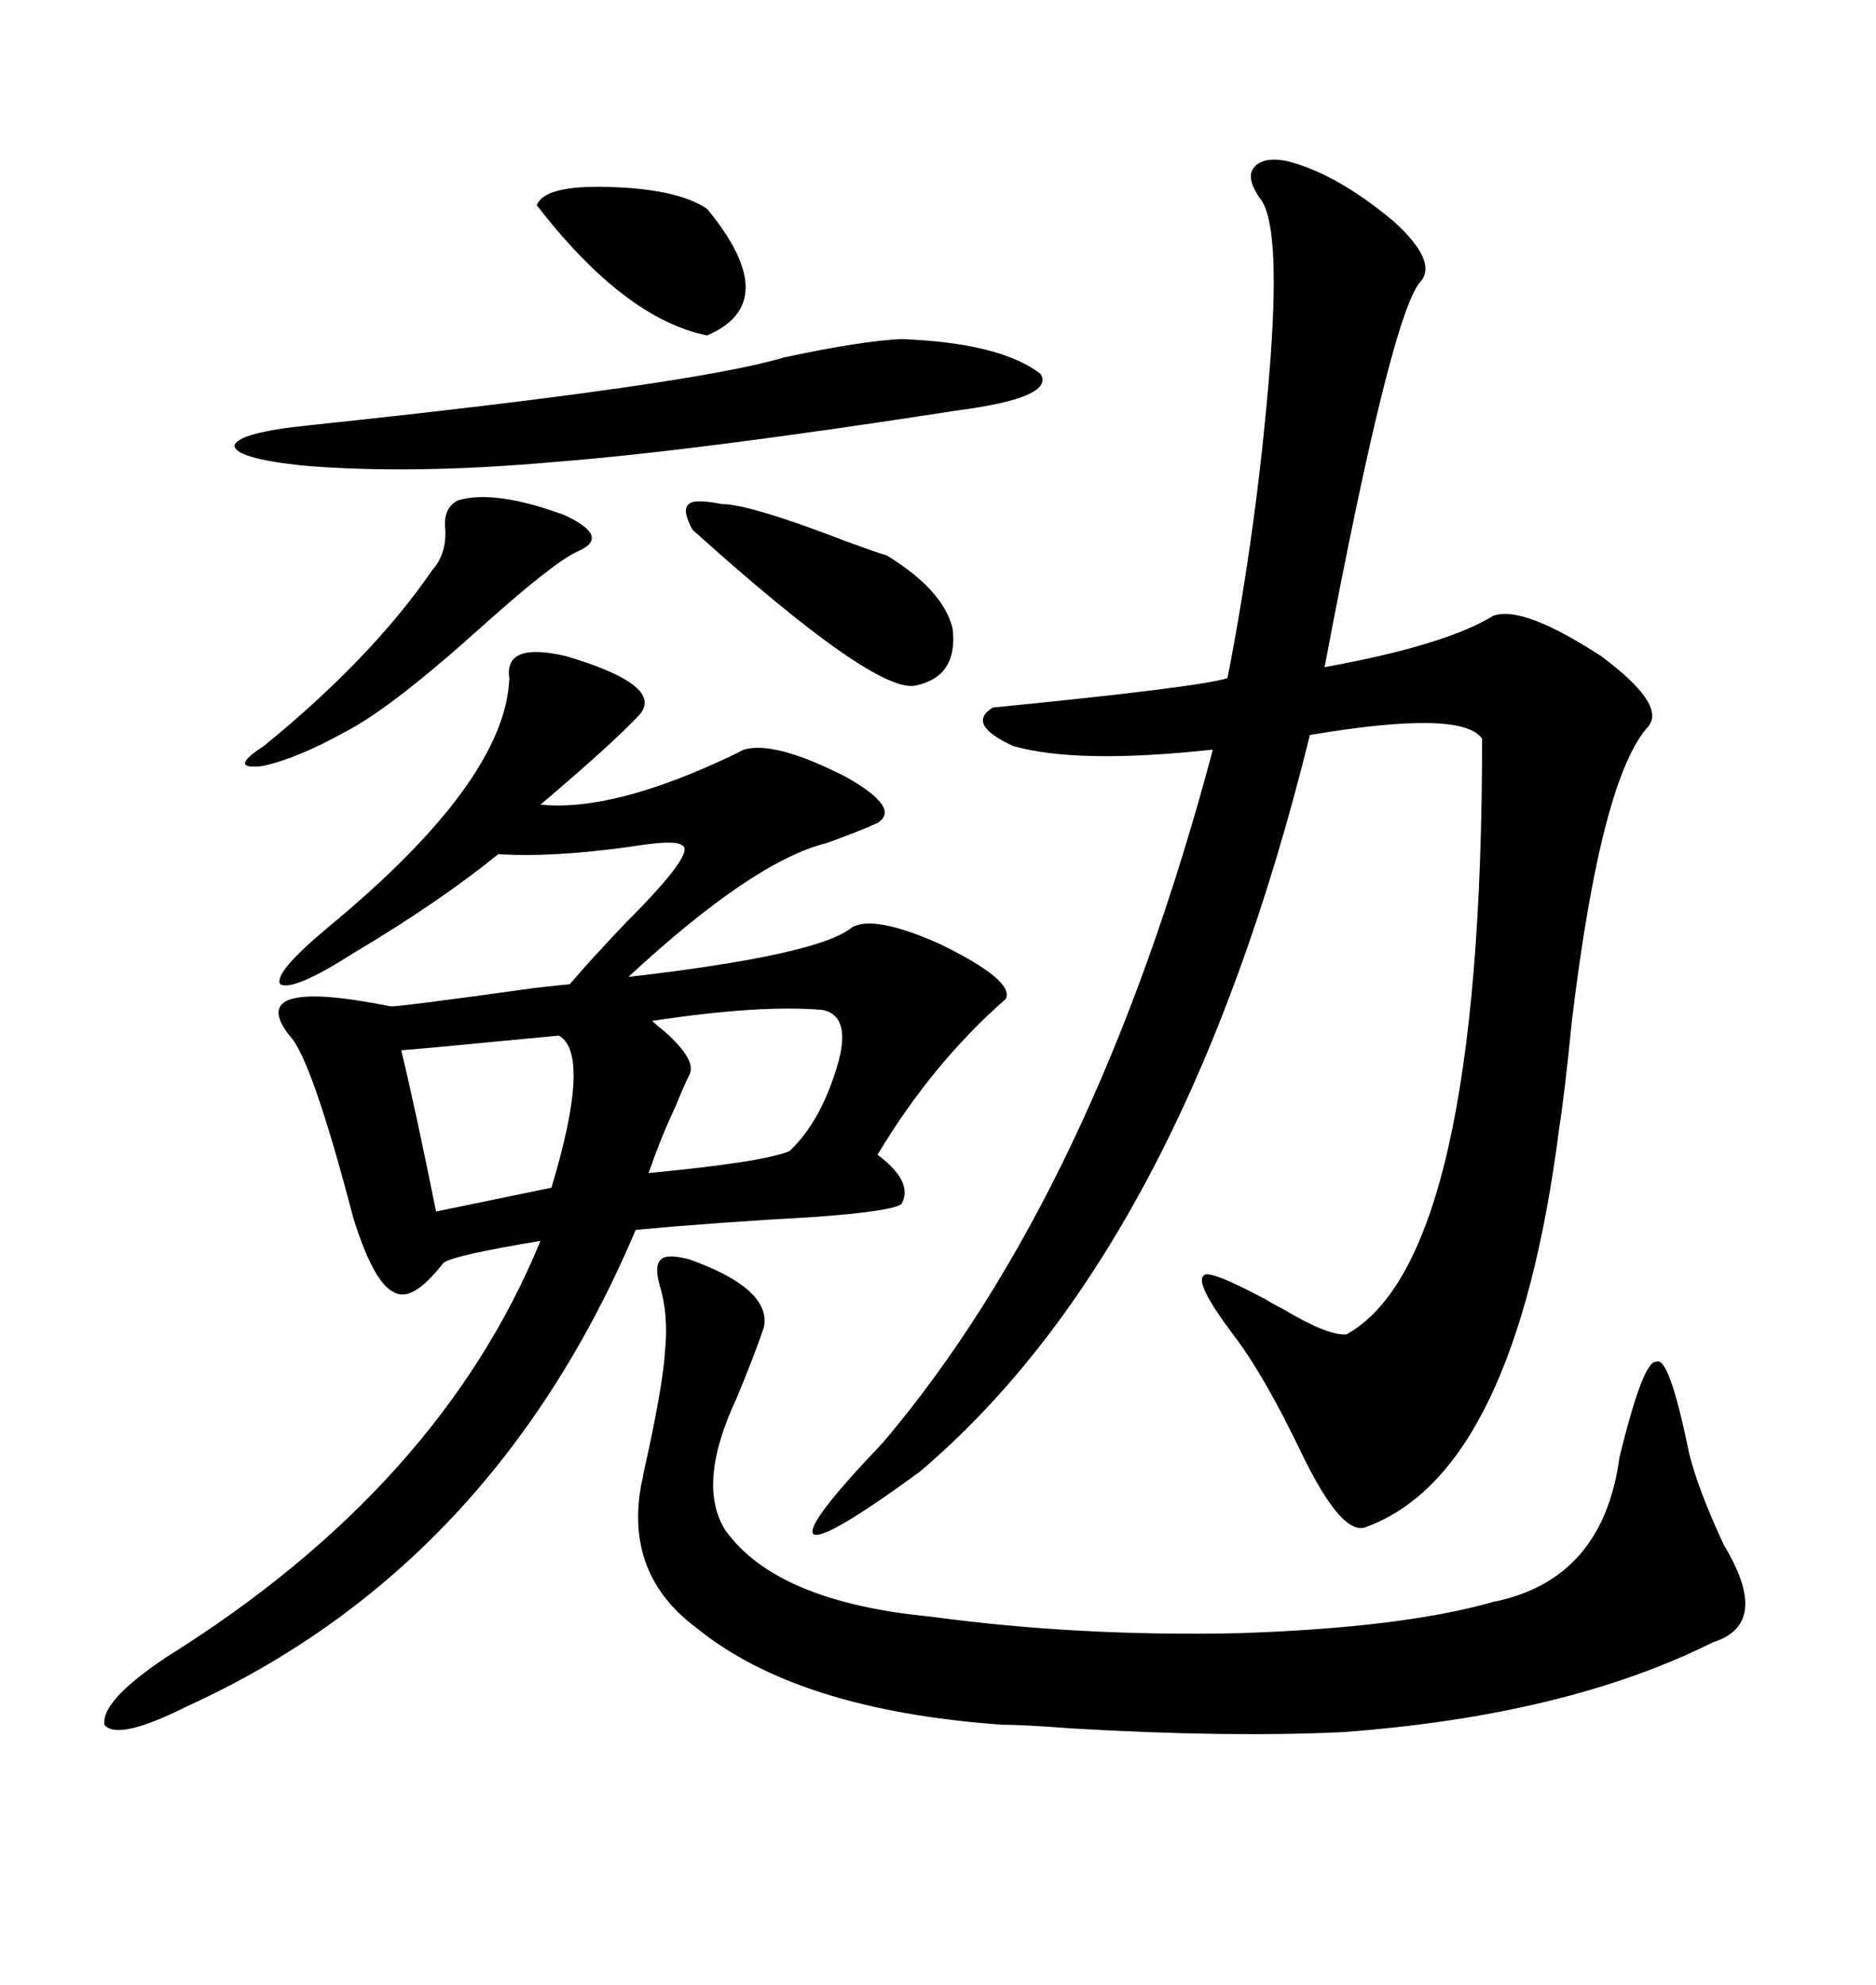 <svg xmlns="http://www.w3.org/2000/svg" xmlns:xlink="http://www.w3.org/1999/xlink" width="300" height="317.285"><path d="M205.96 25.78L205.96 25.78Q213.87 27.83 222.95 35.45L222.95 35.45Q229.69 41.60 227.34 44.82L227.34 44.82Q222.66 49.22 211.82 106.64L211.82 106.64Q231.15 103.13 238.77 98.44L238.77 98.44Q243.46 96.68 256.05 104.88L256.05 104.88Q266.31 112.50 263.67 116.02L263.67 116.02Q256.05 124.22 251.37 163.18L251.37 163.18Q250.20 174.90 249.32 180.47L249.32 180.47Q242.29 235.25 218.55 244.04L218.55 244.04Q214.75 245.80 208.30 232.62L208.30 232.62Q202.15 219.73 197.17 213.28L197.17 213.28Q191.02 205.08 192.48 203.91L192.48 203.91Q193.07 202.73 202.44 207.71L202.44 207.71Q203.32 208.30 205.08 209.18L205.08 209.18Q212.40 213.57 215.33 213.28L215.33 213.28Q237.01 201.27 237.01 118.07L237.01 118.07Q233.79 113.38 209.47 117.48L209.47 117.48Q189.26 199.51 147.07 235.25L147.07 235.25Q131.84 246.39 130.08 245.21L130.08 245.21Q128.61 243.75 141.21 230.57L141.21 230.57Q175.20 190.43 193.95 119.82L193.95 119.82Q172.27 122.17 162.01 119.24L162.01 119.24Q154.39 115.72 158.79 113.09L158.79 113.09Q191.60 109.86 196.29 108.40L196.29 108.40Q200.98 84.38 203.03 59.18L203.03 59.18Q204.79 37.21 201.86 32.23L201.86 32.23Q199.22 28.71 200.39 26.95L200.39 26.95Q201.86 24.90 205.96 25.78ZM81.45 108.40L81.45 108.40Q80.57 102.54 90.53 104.88L90.53 104.88Q106.35 109.57 102.25 114.26L102.25 114.26Q97.85 118.95 86.43 128.61L86.43 128.61Q98.14 129.79 117.19 120.70L117.19 120.70Q118.36 120.12 118.95 119.82L118.95 119.82Q123.93 118.36 135.35 124.22L135.35 124.22Q144.14 129.20 140.33 131.54L140.33 131.54Q137.11 133.01 132.13 134.77L132.13 134.77Q120.41 137.70 100.49 156.15L100.49 156.15Q130.96 152.64 136.23 148.24L136.23 148.24Q139.75 146.19 150.29 150.88L150.29 150.88Q162.30 156.74 160.84 159.67L160.84 159.67Q149.12 169.92 140.33 184.57L140.33 184.57Q146.19 188.96 144.14 192.48L144.14 192.48Q142.38 193.65 130.08 194.53L130.08 194.53Q114.26 195.41 101.66 196.58L101.66 196.58Q78.81 250.49 29.88 272.75L29.88 272.75Q18.75 278.32 16.70 275.68L16.70 275.68Q16.11 271.88 26.66 264.84L26.66 264.84Q70.31 237.60 86.43 198.34L86.43 198.34Q72.36 200.68 70.90 201.86L70.90 201.86Q65.92 208.30 62.99 206.54L62.99 206.54Q59.77 205.08 56.54 194.82L56.54 194.82Q49.80 169.04 46.29 165.53L46.29 165.53Q38.96 156.15 62.40 160.84L62.40 160.84Q62.40 161.13 85.55 157.91L85.55 157.91Q90.82 157.32 91.11 157.32L91.11 157.32Q94.34 153.52 100.20 147.36L100.20 147.36Q111.62 135.94 108.98 135.06L108.98 135.06Q107.81 134.18 100.78 135.35L100.78 135.35Q87.89 137.11 79.69 136.52L79.69 136.52Q70.31 144.14 56.54 152.34L56.54 152.34Q46.88 158.50 44.82 157.32L44.82 157.32Q43.65 155.57 52.44 148.24L52.44 148.24Q80.86 124.80 81.45 108.40ZM110.16 201.27L110.16 201.27Q123.34 205.96 122.17 212.11L122.17 212.11Q120.70 216.50 117.77 223.54L117.77 223.54Q111.33 237.30 116.02 244.63L116.02 244.63Q124.22 256.05 148.83 258.40L148.83 258.40Q172.56 261.62 198.34 261.04L198.34 261.04Q224.41 260.16 238.77 256.05L238.77 256.05Q256.35 252.54 258.98 232.91L258.98 232.91Q262.79 217.38 264.84 217.68L264.84 217.68Q266.89 216.50 270.12 232.32L270.12 232.32Q271.58 238.18 275.68 246.97L275.68 246.97Q283.30 259.57 273.93 262.50L273.93 262.50Q250.49 274.22 214.75 276.86L214.75 276.86Q196.29 277.73 171.39 276.27L171.39 276.27Q163.77 275.68 160.25 275.68L160.25 275.68Q127.44 273.34 111.33 260.16L111.33 260.16Q99.90 251.66 102.54 237.30L102.54 237.30Q102.83 236.13 102.83 235.84L102.83 235.84Q106.05 221.48 106.35 215.92L106.35 215.92Q106.93 210.06 105.47 205.37L105.47 205.37Q104.59 202.15 105.76 201.27L105.76 201.27Q106.64 200.39 110.16 201.27ZM144.14 54.20L144.14 54.20Q159.96 54.79 166.41 59.77L166.41 59.77Q168.75 63.57 152.93 65.63L152.93 65.63Q111.33 72.07 88.77 73.83L88.77 73.83Q65.92 75.88 48.34 74.41L48.34 74.41Q37.50 73.24 37.50 71.19L37.50 71.19Q38.09 69.14 49.51 67.97L49.51 67.97Q110.74 61.52 125.39 57.13L125.39 57.13Q137.70 54.49 144.14 54.20ZM73.24 79.98L73.24 79.98Q79.10 78.22 90.23 82.32L90.23 82.32Q97.85 85.84 92.29 88.18L92.29 88.18Q88.48 89.94 77.34 99.90L77.34 99.90Q62.70 113.09 55.37 116.89L55.37 116.89Q47.46 121.29 41.89 122.46L41.89 122.46Q36.33 123.05 42.19 119.24L42.19 119.24Q59.47 105.18 69.14 91.11L69.14 91.11Q71.48 88.48 71.19 84.38L71.19 84.38Q70.90 81.15 73.24 79.98ZM141.80 88.77L141.80 88.77Q150.88 94.34 152.34 100.49L152.34 100.49Q153.22 108.11 146.48 109.57L146.48 109.57Q140.04 111.04 110.74 84.67L110.74 84.67Q108.98 81.45 110.16 80.57L110.16 80.57Q111.04 79.69 115.43 80.57L115.43 80.57Q119.82 80.57 135.06 86.43L135.06 86.43Q140.63 88.48 141.80 88.77ZM131.54 161.43L131.54 161.43Q121.58 160.55 104.30 163.18L104.30 163.18Q104.88 163.77 106.35 164.94L106.35 164.94Q111.62 169.63 110.16 171.97L110.16 171.97Q109.28 173.73 108.11 176.66L108.11 176.66Q105.76 181.64 103.71 187.50L103.71 187.50Q122.17 185.74 126.27 183.98L126.27 183.98Q131.54 179.00 134.18 169.34L134.18 169.34Q135.94 162.30 131.54 161.43ZM89.36 165.53L89.36 165.53Q65.04 167.87 64.16 167.87L64.16 167.87Q66.50 177.54 69.73 193.65L69.73 193.65L88.18 189.84Q94.63 168.46 89.36 165.53ZM113.09 33.40L113.09 33.40Q125.39 48.34 113.09 53.61L113.09 53.61Q99.90 50.98 85.84 32.81L85.84 32.81Q87.01 29.59 97.27 29.88L97.27 29.88Q108.40 30.18 113.09 33.40Z"/></svg>